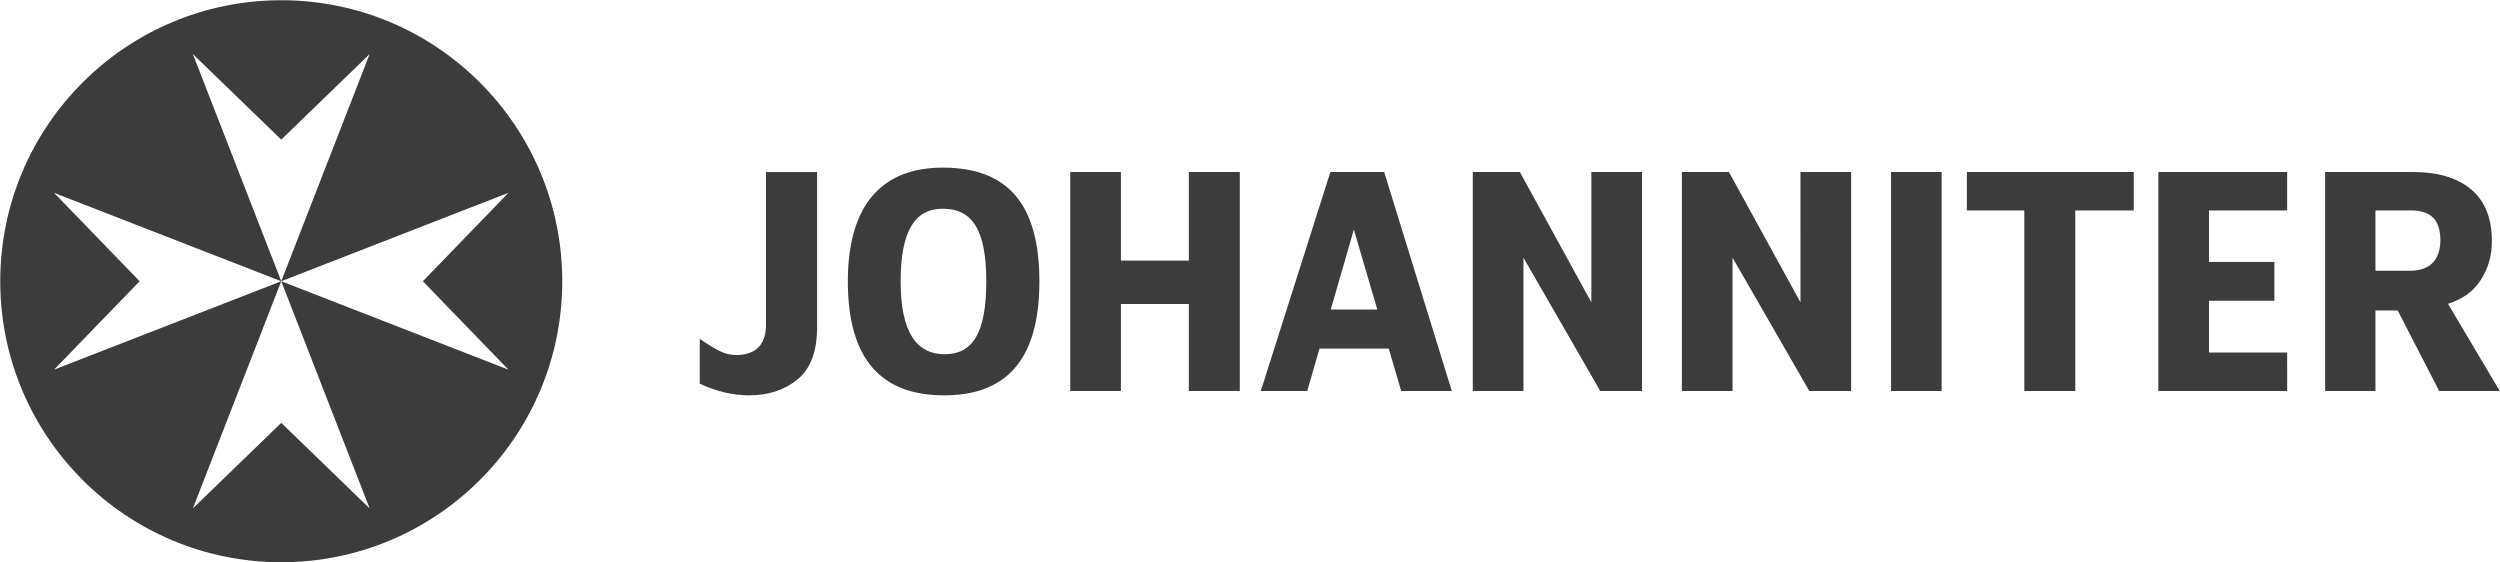 <svg xmlns="http://www.w3.org/2000/svg" viewBox="0 0 200 45">
  <path fill="#3C3C3C" d="M55.98 30.695v-3.591c.673.47 1.172.767 1.612.988.435.216.878.308 1.316.308 1.547 0 2.37-.835 2.37-2.398V13.767h4.088v12.411c0 1.934-.522 3.327-1.565 4.176-1.042.85-2.329 1.274-3.859 1.274-1.312 0-2.634-.311-3.962-.933m11.847-8.176c0-6.265 2.844-9.109 7.599-9.109 5.259 0 7.725 2.994 7.725 9.109 0 6.543-2.893 9.109-7.624 9.109-5.007 0-7.7-2.868-7.7-9.109m11.075 0c0-4.121-1.107-5.82-3.477-5.82-2.24 0-3.374 1.776-3.374 5.82 0 4.045 1.262 5.82 3.529 5.82 2.215 0 3.322-1.673 3.322-5.82m6.719-8.759h4.052v7.091h5.434V13.76h4.077v17.519h-4.077v-6.961h-5.434v6.961h-4.052V13.76zm30.523 17.518l-5.411-17.518h-4.302l-5.568 17.518h3.717l.979-3.39h5.541l.993 3.39h4.051zm-5.961-6.517h-3.721l1.846-6.398 1.875 6.398zm37.905-11.001v17.519h-3.343l-6.142-10.664v10.664h-4.053V13.76h3.764l5.723 10.427V13.76h4.051zm-16.728 0v17.519h-3.34l-6.144-10.664v10.664h-4.053V13.76h3.764l5.722 10.427V13.76h4.051zm19.923 0h4.049v17.519h-4.049V13.76zm10.663 3.075h-4.599V13.76h13.354v3.075h-4.678v14.443h-4.077V16.835zm33.894 7.472c1.079-.349 1.977-.915 2.604-1.884.63-.971.906-1.984.906-3.121 0-1.836-.553-3.218-1.653-4.145-1.104-.927-2.658-1.397-4.668-1.397h-7.019v17.518h4.026v-6.442h1.778l3.321 6.443h4.845l-4.14-6.972zm-3.052-2.646h-2.752v-4.824h2.935c.607 0 1.264.159 1.68.575.385.383.578 1.043.578 1.778 0 1.581-.814 2.471-2.441 2.471m-20.121 9.618h10.306V28.2h-6.255v-4.142h5.231v-3.105h-5.231v-4.116h6.255V13.76h-10.306v17.519zM22.5.019c12.415 0 22.48 10.065 22.48 22.48 0 12.415-10.065 22.48-22.48 22.48-12.415 0-22.48-10.065-22.48-22.48C.02 10.084 10.085.019 22.5.019zm0 22.48l-7.071 18.174 7.071-6.845 7.071 6.845L22.5 22.499zM4.327 15.428l6.844 7.071-6.844 7.072L22.5 22.499 4.327 15.428zm36.346 0L22.5 22.499l18.173 7.072-6.844-7.072 6.844-7.071zM29.571 4.326L22.5 11.17l-7.071-6.844L22.5 22.498l7.071-18.172z"/>
</svg>
